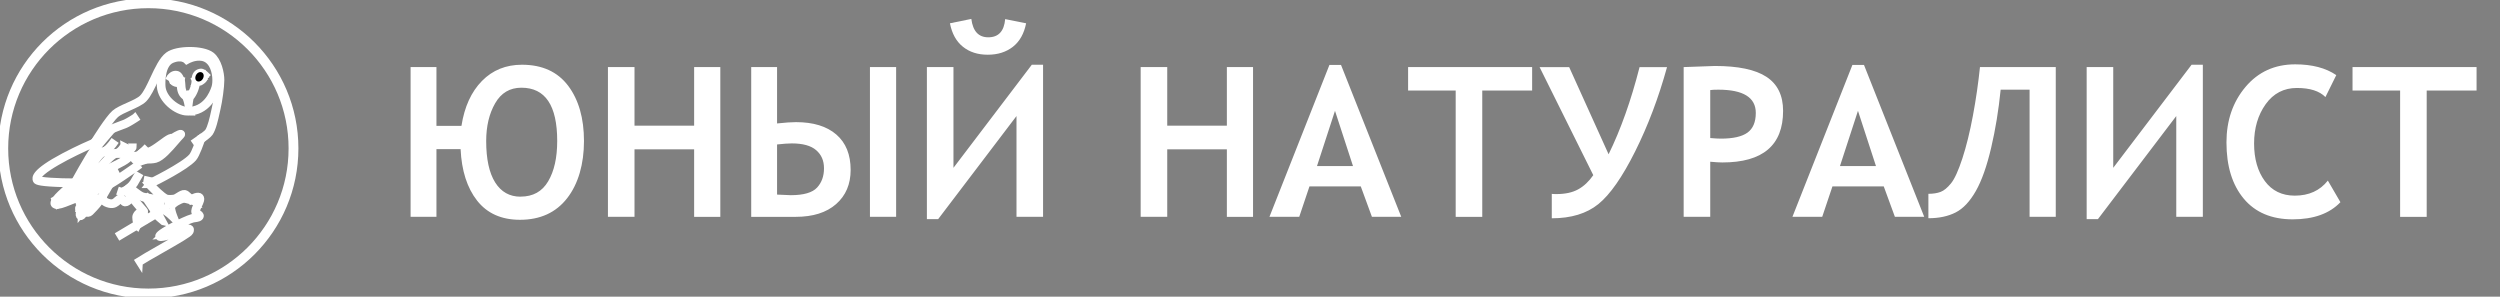 <svg xmlns="http://www.w3.org/2000/svg" viewBox="0 0 381.95 45.33"><rect x="0" y="0" width="381.95" height="45.33" fill="#808080" stroke="none"/><circle cx="22.67" cy="22.67" r="22.17" fill="none" stroke="#fff" stroke-width="1.5"/><path d="m24.93 33.9-.64-.54c-.09-.07-.86-.75-.84-1.25 0-.24.23-.45.47-.67.15-.14.4-.37.38-.47-.06-.27-1.25-.48-1.81-.58-.31-.05-.58-.1-.73-.15-.63-.21-1.62-1.07-1.93-1.35l-.23.17c.15.26.44.79.46 1.02.02.27-.22.53-.32.63-.08.08-.37.34-.64.32-.16-.01-.29-.16-.41-.31-.06-.07-.16-.19-.2-.2-.12 0-.25.12-.4.26-.28.26-.67.63-1.38.47-.81-.18-1.06-.56-1.14-.85-.05.06-.09.13-.14.19-.3.41-.64.88-1.62 1.86-.1.1-.22.16-.35.17-.15.01-.3-.05-.45-.17-.05.05-.13.17-.18.24-.18.25-.37.52-.6.42-.18-.07-.22-.34-.11-.8-.05-.07-.11-.19-.15-.38-.03-.17.07-.33.17-.47.05-.07.14-.2.12-.24-.04-.11-.44-.63-.56-.76-.15 0-.68.21-1.07.37-1.01.41-1.75.68-2.15.55-.21-.07-.26-.22-.27-.3-.1-.66 1.86-2.26 2.78-2.97-.54 0-1.46-.02-2.38-.06-2.97-.13-3.06-.39-3.11-.55-.1-.29-.39-1.16 4.27-3.63 2.07-1.1 4.23-2.04 4.57-2.18.26-.42 2.19-3.53 3.16-4.39.45-.4 1.24-.76 2.08-1.13.87-.39 1.77-.79 2.19-1.23.58-.59 1.11-1.72 1.67-2.92.67-1.44 1.37-2.93 2.24-3.58 1.35-1.02 5.31-1.01 6.62 0 1.07.83 1.47 2.76 1.47 3.79 0 1.07-.31 3.23-.57 4.32-.04.17-.08.37-.13.59-.23 1.05-.55 2.5-1.02 3.18-.22.32-1.02.88-1.24 1.03-.12.35-.77 2.27-1.25 2.82-1.17 1.33-5.52 3.52-6.51 4 .44.46 1.76 1.82 2.39 2.06.26.1.9.06 1.21 0 .14-.03.36-.17.57-.3.35-.22.71-.44 1-.4.36.05.95.78 1.06.92l.31.4-.48-.15c-.35-.11-.9-.24-1.06-.22-.52.08-1.62.68-1.79 1.14-.08.22.15.99.34 1.46l.28.71-.54-.54c-.64-.64-1.73-1.47-2.04-1.23-.16.13.05.75.27 1.15l.4.74Zm-13.25-3.78c.09 0 .15.02.2.07.06.06.59.69.66.91.06.19-.05.37-.16.52-.05.07-.13.19-.12.23.04.21.12.29.12.29l.07.06-.02.09c-.04.16-.07.35-.07.45.06-.07.15-.19.2-.26.15-.21.27-.38.43-.4.07 0 .13.02.18.07.06.06.16.14.25.13.06 0 .11-.04.15-.07.96-.96 1.3-1.42 1.59-1.82.1-.14.2-.27.31-.42.05-.06.12-.16.24-.11.12.04.12.15.12.22 0 .19 0 .65.92.85.54.12.82-.14 1.09-.39.19-.18.37-.35.62-.35.18 0 .31.16.44.31.06.07.16.19.2.2.06 0 .22-.07.39-.23.16-.16.23-.32.23-.39 0-.15-.29-.68-.48-1l-.07-.12.67-.5.1.09s1.23 1.15 1.91 1.37c.13.04.39.09.69.14 1.11.19 1.96.38 2.07.82.06.28-.21.53-.47.77-.16.15-.37.35-.37.45 0 .11.07.26.18.41-.07-.3-.07-.6.13-.76.47-.37 1.4.3 1.99.81-.12-.39-.22-.85-.13-1.08.24-.62 1.5-1.26 2.04-1.34.15-.02.43.03.69.09-.21-.22-.42-.4-.52-.42-.18-.03-.52.18-.79.35-.25.15-.48.3-.67.34-.29.06-1.02.13-1.39 0-.83-.31-2.58-2.21-2.65-2.3l-.14-.16.19-.09c.05-.03 5.35-2.59 6.6-4.02.48-.55 1.2-2.74 1.21-2.76l.02-.05.05-.03c.28-.19 1.03-.72 1.2-.97.43-.63.76-2.1.97-3.07.05-.22.09-.43.13-.6.26-1.07.56-3.2.56-4.25 0-1.04-.42-2.82-1.35-3.54-1.2-.93-4.99-.93-6.23 0-.8.6-1.48 2.06-2.14 3.46-.57 1.22-1.11 2.37-1.73 3.01-.47.48-1.4.89-2.29 1.29-.78.35-1.58.71-2 1.08-.98.87-3.11 4.33-3.13 4.36l-.03.04-.05.02c-3.55 1.51-9.03 4.31-8.71 5.43.28.26 3.09.41 5.66.41h.48l-.39.29C9.99 29.19 8.43 30.6 8.5 31c0 0 0 .03.06.05.32.11 1.25-.27 1.93-.54.65-.26 1-.39 1.2-.39Z" stroke="#fff"/><path d="m22.187 30.284.265-.179 1.289 1.918-.266.178zM18.227 35.81l5.531-3.3.164.276-5.531 3.298zM21.32 40.13l-.17-.27c.59-.38 1.78-1.06 3.04-1.78 1.86-1.06 4.4-2.51 4.57-2.78.05-.1.06-.15.06-.17-.18-.07-1.01.24-1.63.46-.86.32-1.84.68-2.57.73-.24.02-.38-.05-.4-.2-.02-.12-.07-.4 2.15-1.57 1-.53 2.38-1.18 3.05-1.36.08-.02.18-.03.29-.05.36-.05.56-.1.6-.16-.03-.04-.15-.12-.22-.17-.14-.1-.28-.19-.33-.31-.13-.32.08-.76.31-1.23.18-.37.41-.83.28-.99-.07-.09-.6.06-1.15.38l-.16-.28c.37-.21 1.26-.66 1.55-.3.26.31.02.81-.24 1.33-.18.36-.38.78-.3.97.02.04.14.12.22.17.19.13.41.27.36.49-.07.3-.5.36-.87.41-.1.01-.2.03-.26.04-1.1.29-4.3 1.95-4.88 2.51.68-.05 1.63-.4 2.46-.71 1.17-.43 1.75-.63 1.98-.38.16.18.02.44-.02.53-.14.28-1.5 1.09-4.7 2.91-1.26.72-2.44 1.39-3.02 1.77ZM28.68 17.16c-1.74 0-4.1-1.93-4.22-3.98-.03-.59-.11-3.56 1.67-4.33 1.37-.59 2.18-.13 2.45.07.31-.16 1.3-.61 2.38-.42.7.13 1.27.54 1.67 1.21.67 1.11.77 2.8.48 3.73-.35 1.12-1.49 3.72-4.43 3.72Zm-1.27-8.28c-.31 0-.69.07-1.15.26-1.59.68-1.51 3.47-1.48 4.02.11 2 2.47 3.68 3.9 3.68 2.73 0 3.8-2.45 4.13-3.5.24-.75.21-2.37-.45-3.47-.36-.59-.85-.95-1.46-1.06-1.17-.21-2.25.42-2.26.43l-.11.06-.09-.09s-.36-.34-1.04-.34Z" stroke="#fff"/><path d="m28.83 16.75-.19-.95c-.07-.36-.24-.92-.39-1.03-.67-.5-.71-1.22-.75-1.79-.01-.25-.03-.48-.09-.65-.08-.2-.26-.65-.45-.69a.602.602 0 0 0-.52.14c-.14.11-.22.24-.22.24l-.27-.16s.11-.18.29-.32c.24-.19.51-.26.78-.2.36.07.56.57.68.87.09.22.1.48.12.75.03.53.07 1.14.62 1.56.13.1.23.3.32.52.05-.21.1-.34.15-.4.31-.31.86-1.36.86-2.37 0-.79.3-1.21.93-1.28.21-.02.55.25.8.49l-.22.23c-.22-.21-.48-.4-.56-.41-.2.03-.64.08-.64.97 0 1.06-.56 2.2-.95 2.59-.05.07-.13.54-.18.92l-.12.96Z" stroke="#fff"/><path d="M27.08 12.78c-.06 0-.13 0-.2-.03-.3-.08-.49-.22-.56-.42a.566.566 0 0 1 .01-.43l-.07-.13.28-.15.15.28-.05.08s-.07.12-.03.23c.04.1.16.17.35.23.1.03.18.02.25-.02.13-.08.18-.26.18-.26l.31.07s-.08.32-.32.46a.61.61 0 0 1-.3.08ZM30.46 12.58c-.27 0-.53-.26-.67-.45l.26-.18c.09.13.33.38.46.3.44-.27.44-.42.44-.43 0-.04-.06-.07-.08-.08l-.3-.13.57-.3.15.28-.08.04s.05.1.05.16c.02.23-.17.47-.59.73-.07.05-.15.07-.22.07ZM28.93 14.88l-.2-.13-.19.13-.17-.26.36-.25.37.25-.17.26zM14.53 21.91l-.22-.23c.06-.06 1.56-1.5 2.23-1.88.42-.24 1.28-.56 1.91-.8.25-.09.45-.17.59-.22.53-.22 1.54-.88 1.55-.89l.17.26s-1.05.69-1.6.92c-.13.06-.35.13-.6.23-.62.23-1.47.55-1.86.78-.63.36-2.15 1.82-2.17 1.84ZM12.96 27.46l-.28-.14c.2-.4 1.96-3.88 3.1-4.26.51-.17 1.17-.99 1.39-1.29l.26.18s-.83 1.17-1.55 1.41c-.86.29-2.4 3.06-2.92 4.1ZM14.55 26.83l-.25-.19c.24-.32 2.38-3.13 3.42-3.36.7-.15 1.13-1.03 1.13-1.04l.28.14s-.5 1.03-1.35 1.21c-.79.17-2.6 2.4-3.23 3.24ZM8.52 30.81l-.13-.29s2.54-1.17 3.43-1.6c1.37-.66 5.7-2.8 5.75-2.82l.14.28s-4.38 2.16-5.75 2.82c-.9.43-3.41 1.59-3.43 1.6ZM11.6 30.45l-.11-.3s4.17-1.58 5.39-2.25c1.03-.56 3.95-2.64 3.98-2.66l.18.26c-.12.09-2.96 2.1-4.01 2.68-1.24.67-5.26 2.2-5.43 2.26ZM8.657 31.06l8.792-4.396.143.286L8.8 31.347z" stroke="#fff"/><path d="m12.249 31.068.995-1.559.27.172-.996 1.56zM12.143 32.171l2.14-3.08.262.183-2.139 3.08zM12.756 32.25l1.58-2.372.267.177-1.58 2.372zM15.467 29.993l1.097-1.896.277.16-1.097 1.896zM20.97 34.61l-.11-.43c-.06-.22-.23-.98-.1-1.24.28-.56.66-.71.91-.75-1.01-1.14-2.46-3-2.47-3.02l.25-.19s1.59 2.04 2.59 3.15c.03.03.11.12.07.23-.04.11-.15.12-.24.13-.19.02-.54.06-.81.6-.03.06-.01.3.03.59.21-.37.52-.82.81-.87.24-.04.58.31.76.52l-.24.21c-.18-.21-.4-.4-.48-.41-.16.03-.54.59-.77 1.09l-.19.4Z" stroke="#fff"/><path d="M18.54 29.47c-.06 0-.12 0-.17-.02l.1-.3c.25.08 1.2-.32 1.85-1.29.07-.1.47-.81.62-1.07l.28.16s-.54.95-.63 1.09c-.64.95-1.55 1.44-2.04 1.44ZM22.66 28.23c-.08-.06-.33-.31-.22-.78l.31.07c-.06.29.07.43.11.46l-.2.25ZM25.93 31.89s0-.55-.33-.64l.08-.31c.56.14.57.91.57.94h-.32.16-.16ZM11.08 28.25l.21-.38c.09-.16 2.11-3.82 2.94-4.98.62-.85 2.62-3.17 2.71-3.27l.24.21s-2.08 2.41-2.69 3.25c-.67.92-2.15 3.56-2.71 4.56.96-.38 3.33-1.33 4.2-1.75.13-.06.3-.14.48-.23.98-.46 3.03-1.41 3.17-1.88v-.04q-.17-.29-.45-.22c-.08.02-.17.04-.28.07-.38.08-1.05.01-1.16 0-.23.02-1.23.08-1.55-.14-.05-.03-.09-.1-.13-.2-.46.17-1.1.34-1.27.03l.28-.15c.09.06.58-.04 1.03-.23l.16-.07.05.17c.02.08.06.17.07.2.19.12.9.12 1.35.08h.02s.72.07 1.08 0c.11-.02.19-.04.27-.06.38-.1.53-.09.8.36.05.09.06.19.03.29-.17.56-1.68 1.3-3.34 2.07-.18.09-.35.16-.48.23-1.1.53-4.6 1.91-4.63 1.92l-.41.16Zm5.3-5.05Z" stroke="#fff"/><path d="m18.93 23.58-.13-.29c.59-.26 1.26-.68 1.26-.87h.32c0 .49-1.11 1.01-1.45 1.16ZM21.25 24.78c-.55 0-.82-.36-.89-.57l.3-.1s.15.4.68.35c1.35-.12 3.9-2.29 4.58-3.08-.29.16-.67.44-1.07.73-1.04.77-2.22 1.63-2.94 1.27-.03.03-.07.06-.11.09-.19.17-.49.42-.8.5-1.09.27-1.34-.2-1.37-.26l.29-.13s.18.29 1 .08c.24-.06.5-.28.67-.43.18-.16.29-.25.42-.16.52.35 1.75-.55 2.65-1.21.47-.35.92-.68 1.25-.83.16-.07.32-.13.43-.03.03.03.09.1.05.24-.19.58-3.45 3.4-5.02 3.53h-.12Z" stroke="#fff"/><path d="m21.77 23.097.34-.34.226.226-.34.34zM22.41 24.49h-.16v-.32s.97.02 1.43-.11c.87-.24 2.05-1.61 2.91-2.61.18-.21.34-.4.49-.57-.29.16-.62.36-.77.51l-.22-.22c.26-.26 1.32-.9 1.56-.83.06.02.11.06.13.12.03.11-.06.21-.11.26-.23.23-.51.56-.84.94-.94 1.09-2.1 2.44-3.06 2.71-.39.11-1.05.12-1.35.12ZM29.826 21.609l.731-.507.182.263-.731.507z" stroke="#fff"/><ellipse cx="26.93" cy="12.05" rx=".34" ry=".51" transform="rotate(-41.42 26.933 12.042)" stroke="#fff"/><path d="M27.09 12.65c-.18 0-.38-.09-.53-.27-.25-.28-.28-.64-.07-.83.21-.18.57-.11.81.17.11.12.18.27.2.42.02.17-.03.32-.13.41-.08.07-.17.1-.28.1Zm-.32-.89s-.05 0-.07.02c-.05.05-.04.22.1.38s.31.19.37.14.03-.1.03-.13a.575.575 0 0 0-.12-.25.408.408 0 0 0-.3-.16Z" stroke="#fff"/><ellipse cx="30.48" cy="11.74" rx=".6" ry=".43" transform="rotate(-60 30.482 11.744)"/><path d="M30.35 12.46c-.09 0-.17-.02-.25-.07-.29-.16-.34-.58-.13-.95.21-.37.6-.52.89-.36.29.16.34.58.13.95-.15.27-.4.42-.64.42Zm.26-1.12c-.12 0-.27.1-.37.26-.12.2-.11.44.02.51s.34-.04.45-.24c.12-.2.11-.44-.02-.51a.292.292 0 0 0-.09-.02Z"/><path d="M70.5 19.23c.46-2.92 1.5-5.2 3.13-6.86 1.63-1.66 3.67-2.48 6.12-2.48 3.08 0 5.43 1.07 7.05 3.21 1.61 2.14 2.42 4.96 2.42 8.45s-.86 6.54-2.57 8.73c-1.71 2.2-4.12 3.3-7.21 3.3-2.83 0-5.02-.98-6.55-2.93s-2.37-4.58-2.52-7.87h-3.69v10.34h-3.95V10.25h3.95v8.98h3.81Zm9.04 10.81c1.89 0 3.29-.78 4.21-2.34s1.38-3.61 1.38-6.16c0-5.43-1.82-8.14-5.47-8.14-1.76 0-3.1.79-4.01 2.38-.91 1.58-1.37 3.5-1.37 5.77 0 2.76.46 4.87 1.37 6.32.91 1.45 2.21 2.18 3.88 2.18ZM106.05 33.12v-10.3h-9.11v10.3h-4.06V10.25h4.06v8.95h9.11v-8.95h4v22.88h-4ZM118.72 18.86c1.27-.14 2.23-.2 2.89-.2 2.65 0 4.7.63 6.16 1.89s2.19 3.06 2.19 5.41c0 2.18-.74 3.92-2.22 5.22s-3.54 1.95-6.19 1.95h-6.78V10.25h3.95v8.61Zm0 10.87c1.15.06 1.84.09 2.09.09 1.97 0 3.31-.39 4.02-1.16s1.06-1.75 1.06-2.94-.4-2.09-1.2-2.78-2.04-1.03-3.72-1.03c-.52 0-1.27.05-2.25.16v7.66Zm18.19 3.39h-4V10.25h4v22.88ZM159.36 33.12h-4.06V17.73l-11.97 15.75h-1.72V10.25h4.06v15.39l11.97-15.75h1.72v23.23Zm-2.59-29.56c-.31 1.57-.98 2.77-2.01 3.58s-2.31 1.22-3.85 1.22-2.79-.41-3.8-1.22-1.67-2-1.98-3.58l3.27-.67c.24 1.88 1.1 2.81 2.59 2.81 1.56 0 2.42-.93 2.58-2.78l3.2.64ZM187.44 33.12v-10.3h-9.11v10.3h-4.06V10.25h4.06v8.95h9.11v-8.95h4v22.88h-4ZM209.6 33.12l-1.7-4.64h-7.84l-1.56 4.64h-4.55l9.16-23.2h1.77l9.2 23.2h-4.47Zm-5.64-16.19-2.75 8.44h5.5l-2.75-8.44ZM226.46 13.83v19.3h-4.06v-19.3h-7.27v-3.58h18.95v3.58h-7.62ZM254.69 10.25c-1.29 4.67-2.91 8.96-4.87 12.88s-3.83 6.6-5.62 8.05-4.17 2.17-7.12 2.17v-3.73c.12.02.37.03.73.03 1.33 0 2.43-.24 3.3-.72s1.64-1.2 2.31-2.17l-8.2-16.5h4.52l6.02 13.31c1.85-3.77 3.43-8.21 4.73-13.31h4.2ZM261.29 24.7v8.42h-4.06V10.25c2.99-.11 4.58-.17 4.77-.17 3.56 0 6.19.55 7.88 1.66s2.54 2.84 2.54 5.2c0 5.25-3.09 7.88-9.28 7.88-.47 0-1.08-.04-1.84-.11Zm0-10.94v7.33c.7.06 1.24.09 1.62.09 1.85 0 3.21-.3 4.06-.91s1.28-1.62 1.28-3.02c0-2.36-1.91-3.55-5.73-3.55-.57 0-.98.02-1.23.06ZM289.5 33.12l-1.7-4.64h-7.84l-1.56 4.64h-4.55l9.16-23.2h1.77l9.2 23.2h-4.47Zm-5.64-16.19-2.75 8.44h5.5l-2.75-8.44ZM314.08 33.12h-4V13.7h-4.42c-.31 3.1-.79 6.06-1.45 8.87s-1.43 5.01-2.34 6.61-1.93 2.69-3.09 3.28-2.54.88-4.16.88v-3.73c.73 0 1.35-.1 1.86-.29s1.04-.63 1.59-1.3 1.13-1.95 1.74-3.81 1.15-4.06 1.62-6.58.82-4.98 1.07-7.38h11.58v22.88ZM336.55 33.12h-4.06V17.73l-11.97 15.75h-1.72V10.25h4.06v15.39l11.97-15.75h1.72v23.23ZM356.94 11.47l-1.66 3.36c-.92-.93-2.37-1.39-4.36-1.39s-3.59.83-4.77 2.48-1.77 3.66-1.77 6 .55 4.26 1.64 5.74 2.62 2.23 4.58 2.23c2.16 0 3.84-.77 5.05-2.3l1.92 3.3c-1.67 1.75-4.1 2.62-7.3 2.62s-5.71-1.05-7.47-3.16-2.64-4.97-2.64-8.59c0-3.35.97-6.18 2.91-8.48s4.47-3.45 7.59-3.45c2.58 0 4.67.55 6.27 1.64ZM370.75 13.83v19.3h-4.06v-19.3h-7.27v-3.58h18.95v3.58h-7.62Z" style="fill:#fff"/></svg>